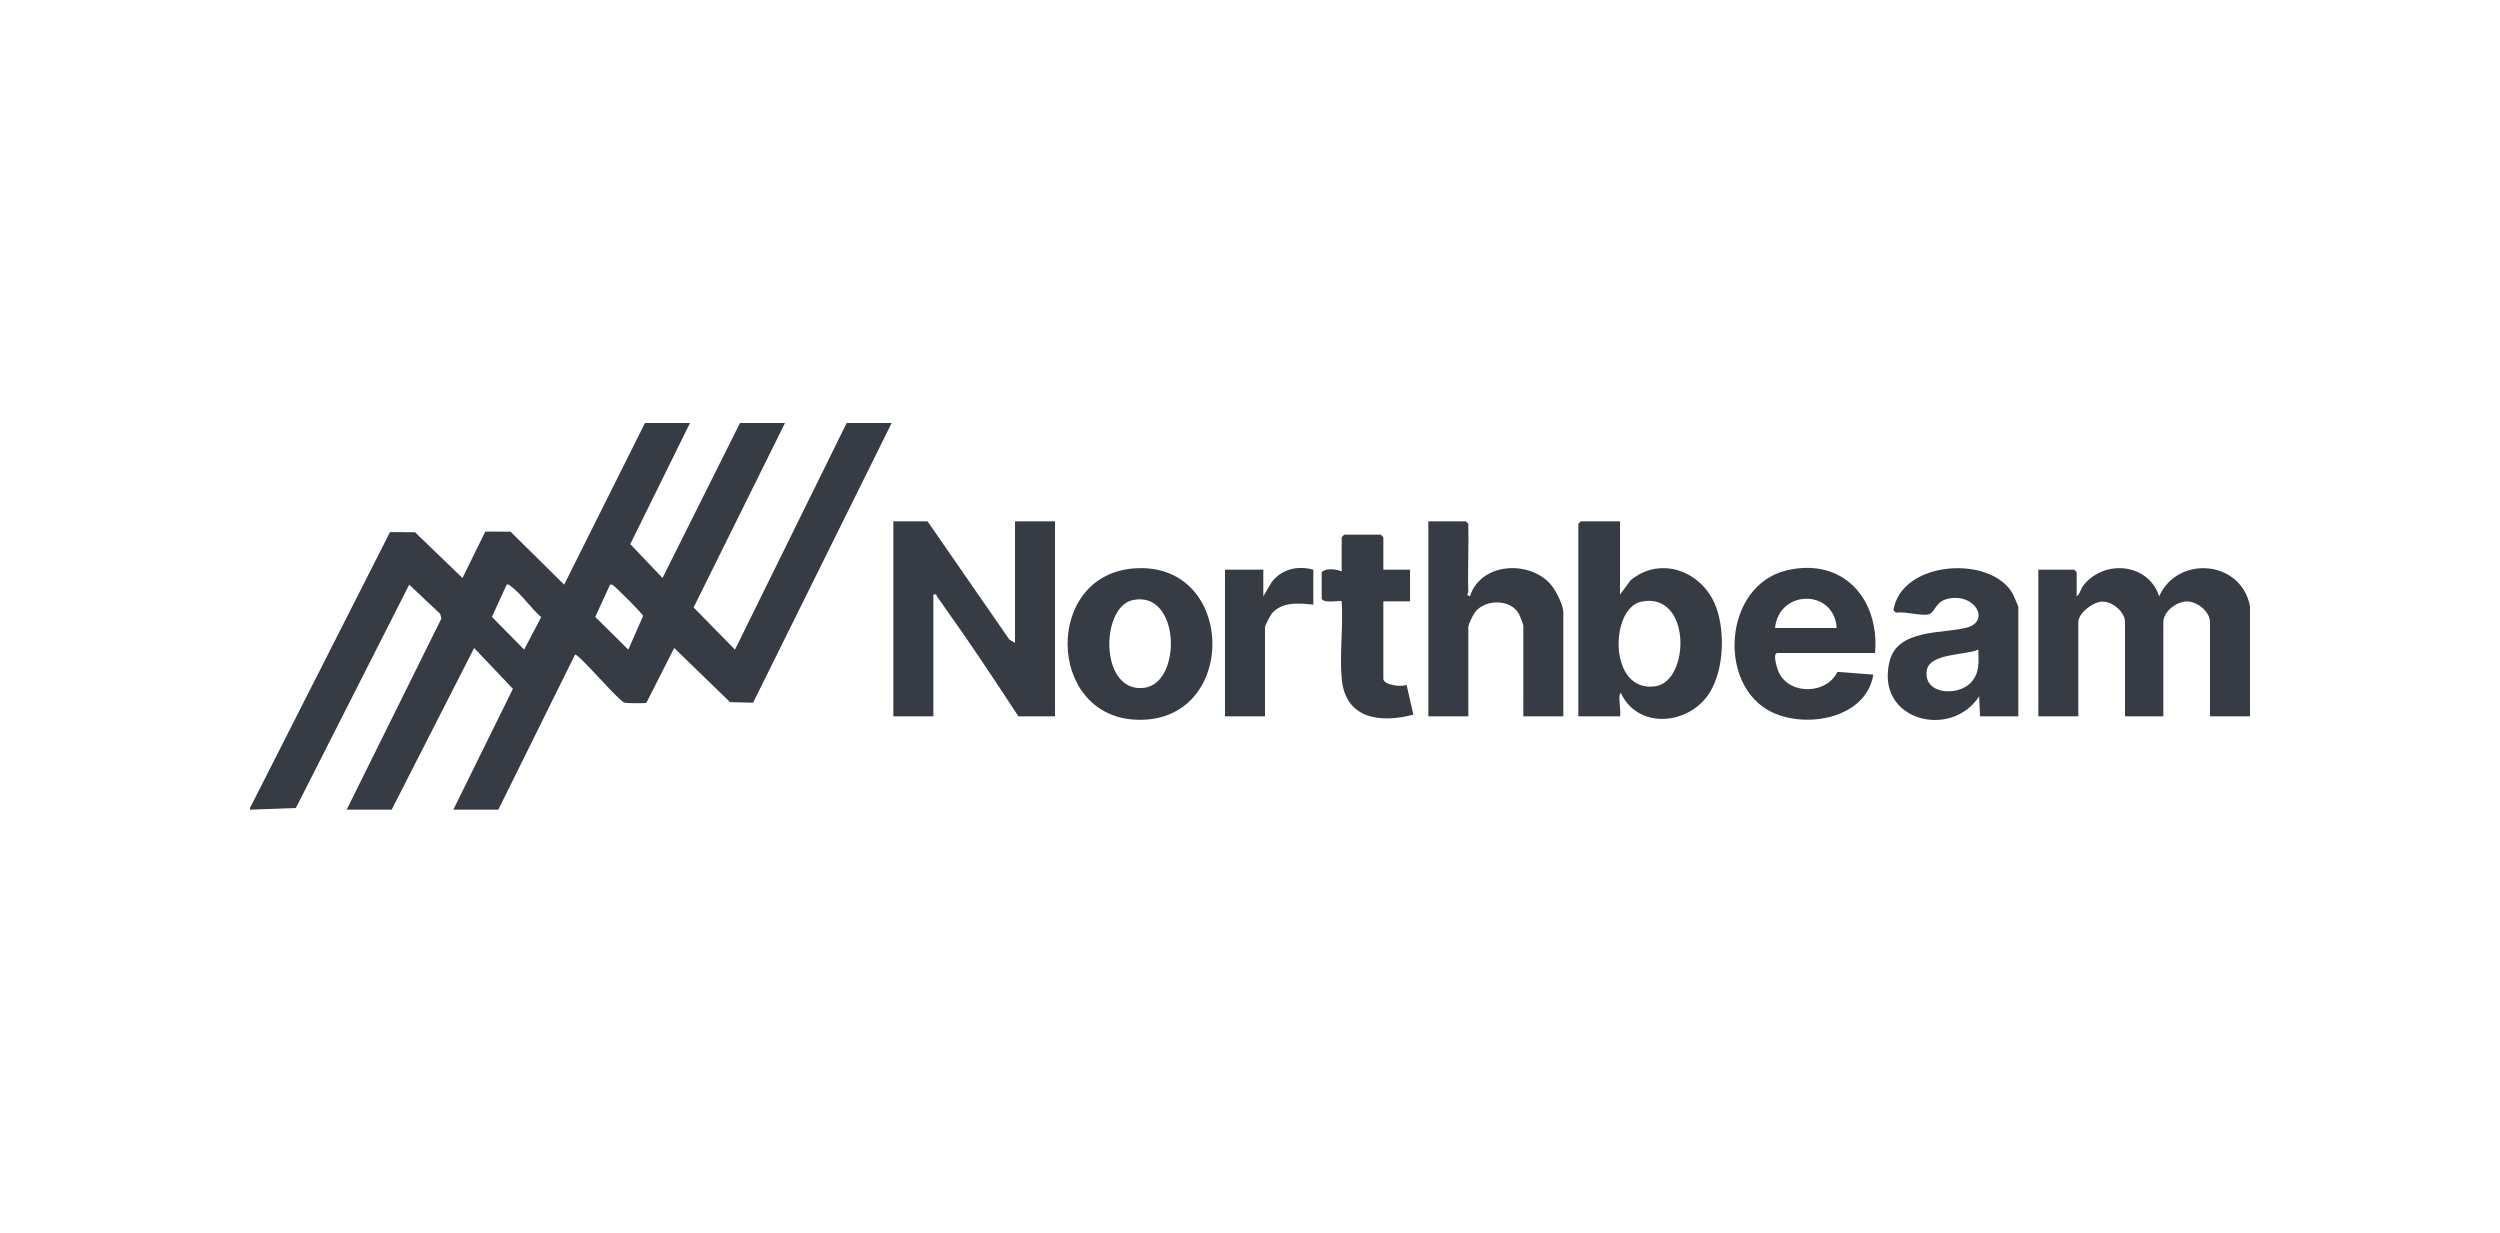 <?xml version="1.0" encoding="UTF-8"?> <svg xmlns="http://www.w3.org/2000/svg" width="144" height="71" viewBox="0 0 144 71" fill="none"><g clip-path="url(#clip0_5699_1136)"><path d="M14.4 46.54L22.463 30.651L23.902 30.654L26.639 33.293L27.952 30.62L29.405 30.623L32.495 33.676L37.152 24.364H39.744L36.304 31.341L38.16 33.29L42.624 24.364H45.216L39.952 34.989L42.335 37.419L48.768 24.364H51.36L43.377 40.477L42.05 40.443L38.834 37.324L37.233 40.477C37.162 40.521 36.111 40.514 35.972 40.473C35.617 40.367 33.279 37.588 33.121 37.709L28.704 46.637H26.112L29.543 39.676L27.311 37.325L22.56 46.638H19.968L25.427 35.622L25.351 35.354L23.57 33.677L17.041 46.541L14.4 46.636V46.54ZM29.185 33.676L28.335 35.534L30.191 37.417L31.173 35.545C30.616 35.077 29.993 34.162 29.424 33.769C29.344 33.714 29.329 33.636 29.184 33.675L29.185 33.676ZM36.191 37.42L37.044 35.472C37.014 35.357 35.548 33.888 35.378 33.771C35.298 33.716 35.283 33.638 35.138 33.677L34.288 35.535L36.191 37.42Z" fill="#363B44"></path><path d="M129.6 41.259H127.296V35.835C127.296 35.234 126.582 34.659 125.991 34.644C125.379 34.629 124.608 35.224 124.608 35.835V41.259H122.4V35.835C122.4 35.246 121.695 34.653 121.104 34.654C120.569 34.654 119.712 35.312 119.712 35.835V41.259H117.408V32.811H119.472L119.616 32.955V34.347C119.808 34.223 119.839 33.929 120 33.723C121.198 32.205 123.744 32.428 124.367 34.346C125.437 31.955 129.105 32.269 129.599 34.922V41.258L129.6 41.259Z" fill="#363B44"></path><path d="M58.465 37.035V30.027H60.769V41.259H58.657C57.283 39.154 55.881 37.037 54.416 34.989C54.276 34.793 54.122 34.553 53.981 34.372C53.919 34.293 53.984 34.198 53.761 34.251V41.259H51.457V30.027H53.425L58.137 36.836L58.465 37.035Z" fill="#363B44"></path><path d="M93.312 30.027V34.251L93.923 33.422C95.667 31.987 98.055 32.909 98.831 34.925C99.412 36.433 99.302 38.921 98.258 40.205C96.959 41.802 94.284 41.911 93.361 39.916C93.164 39.998 93.395 41.01 93.312 41.26H90.912V30.171L91.056 30.027H93.312ZM94.534 34.657C92.711 35.034 92.638 39.954 95.37 39.525C97.356 39.213 97.427 34.06 94.534 34.657Z" fill="#363B44"></path><path d="M84.576 34.107C84.577 34.155 84.402 34.276 84.671 34.347C85.288 32.374 88.166 32.241 89.374 33.726C89.633 34.045 90.047 34.869 90.047 35.26V41.26H87.743V36.028C87.743 35.955 87.535 35.44 87.476 35.336C86.998 34.509 85.605 34.511 85.005 35.209C84.864 35.373 84.576 35.946 84.576 36.124V41.26H82.272V30.027H84.431L84.576 30.171C84.605 31.482 84.535 32.798 84.576 34.107Z" fill="#363B44"></path><path d="M116.256 41.26H114.048L114 40.107C112.391 42.601 108.013 41.525 108.834 38.11C109.295 36.192 111.924 36.523 113.302 36.146C114.615 35.787 113.822 34.211 112.295 34.468C111.519 34.599 111.503 35.153 111.168 35.356C110.861 35.542 109.661 35.188 109.215 35.294L109.06 35.154C109.517 32.284 114.631 31.968 115.913 34.163C115.975 34.269 116.256 34.918 116.256 34.972V41.26ZM113.951 37.42C113.221 37.747 111.126 37.616 110.98 38.627C110.782 39.988 112.738 40.131 113.51 39.33C114.039 38.781 113.97 38.129 113.951 37.42Z" fill="#363B44"></path><path d="M108.002 37.611H102.386C102.062 37.611 102.381 38.584 102.476 38.769C103.132 40.048 105.217 39.986 105.836 38.699L107.906 38.859C107.482 41.385 104.049 41.985 102.051 41.017C98.886 39.483 99.278 33.717 102.909 32.854C106.145 32.084 108.274 34.488 108.002 37.611V37.611ZM105.794 36.172C105.643 33.903 102.467 33.949 102.242 36.172H105.794Z" fill="#363B44"></path><path d="M65.26 32.745C71.301 32.227 71.391 41.824 65.33 41.45C60.303 41.14 60.152 33.183 65.26 32.745ZM65.255 34.562C63.368 34.954 63.327 39.927 65.896 39.62C68.106 39.356 67.995 33.994 65.255 34.562Z" fill="#363B44"></path><path d="M79.681 32.812H81.217V34.636H79.681V39.1C79.681 39.452 80.727 39.595 81.018 39.443L81.41 41.163C79.501 41.668 77.495 41.417 77.283 39.099C77.153 37.676 77.376 36.078 77.282 34.636C77.201 34.555 76.279 34.787 76.129 34.493V32.957C76.403 32.698 76.951 32.785 77.281 32.909V30.941L77.425 30.797H79.537L79.681 30.941V32.813V32.812Z" fill="#363B44"></path><path d="M75.647 32.812V34.828C74.839 34.741 73.827 34.642 73.246 35.355C73.163 35.456 72.863 36.046 72.863 36.124V41.26H70.559V32.812H72.767V34.348L73.247 33.532C73.834 32.772 74.734 32.567 75.647 32.812Z" fill="#363B44"></path></g><defs><clipPath id="clip0_5699_1136"><rect width="115.2" height="22.272" fill="white" transform="translate(14.4 24.364)"></rect></clipPath></defs></svg> 